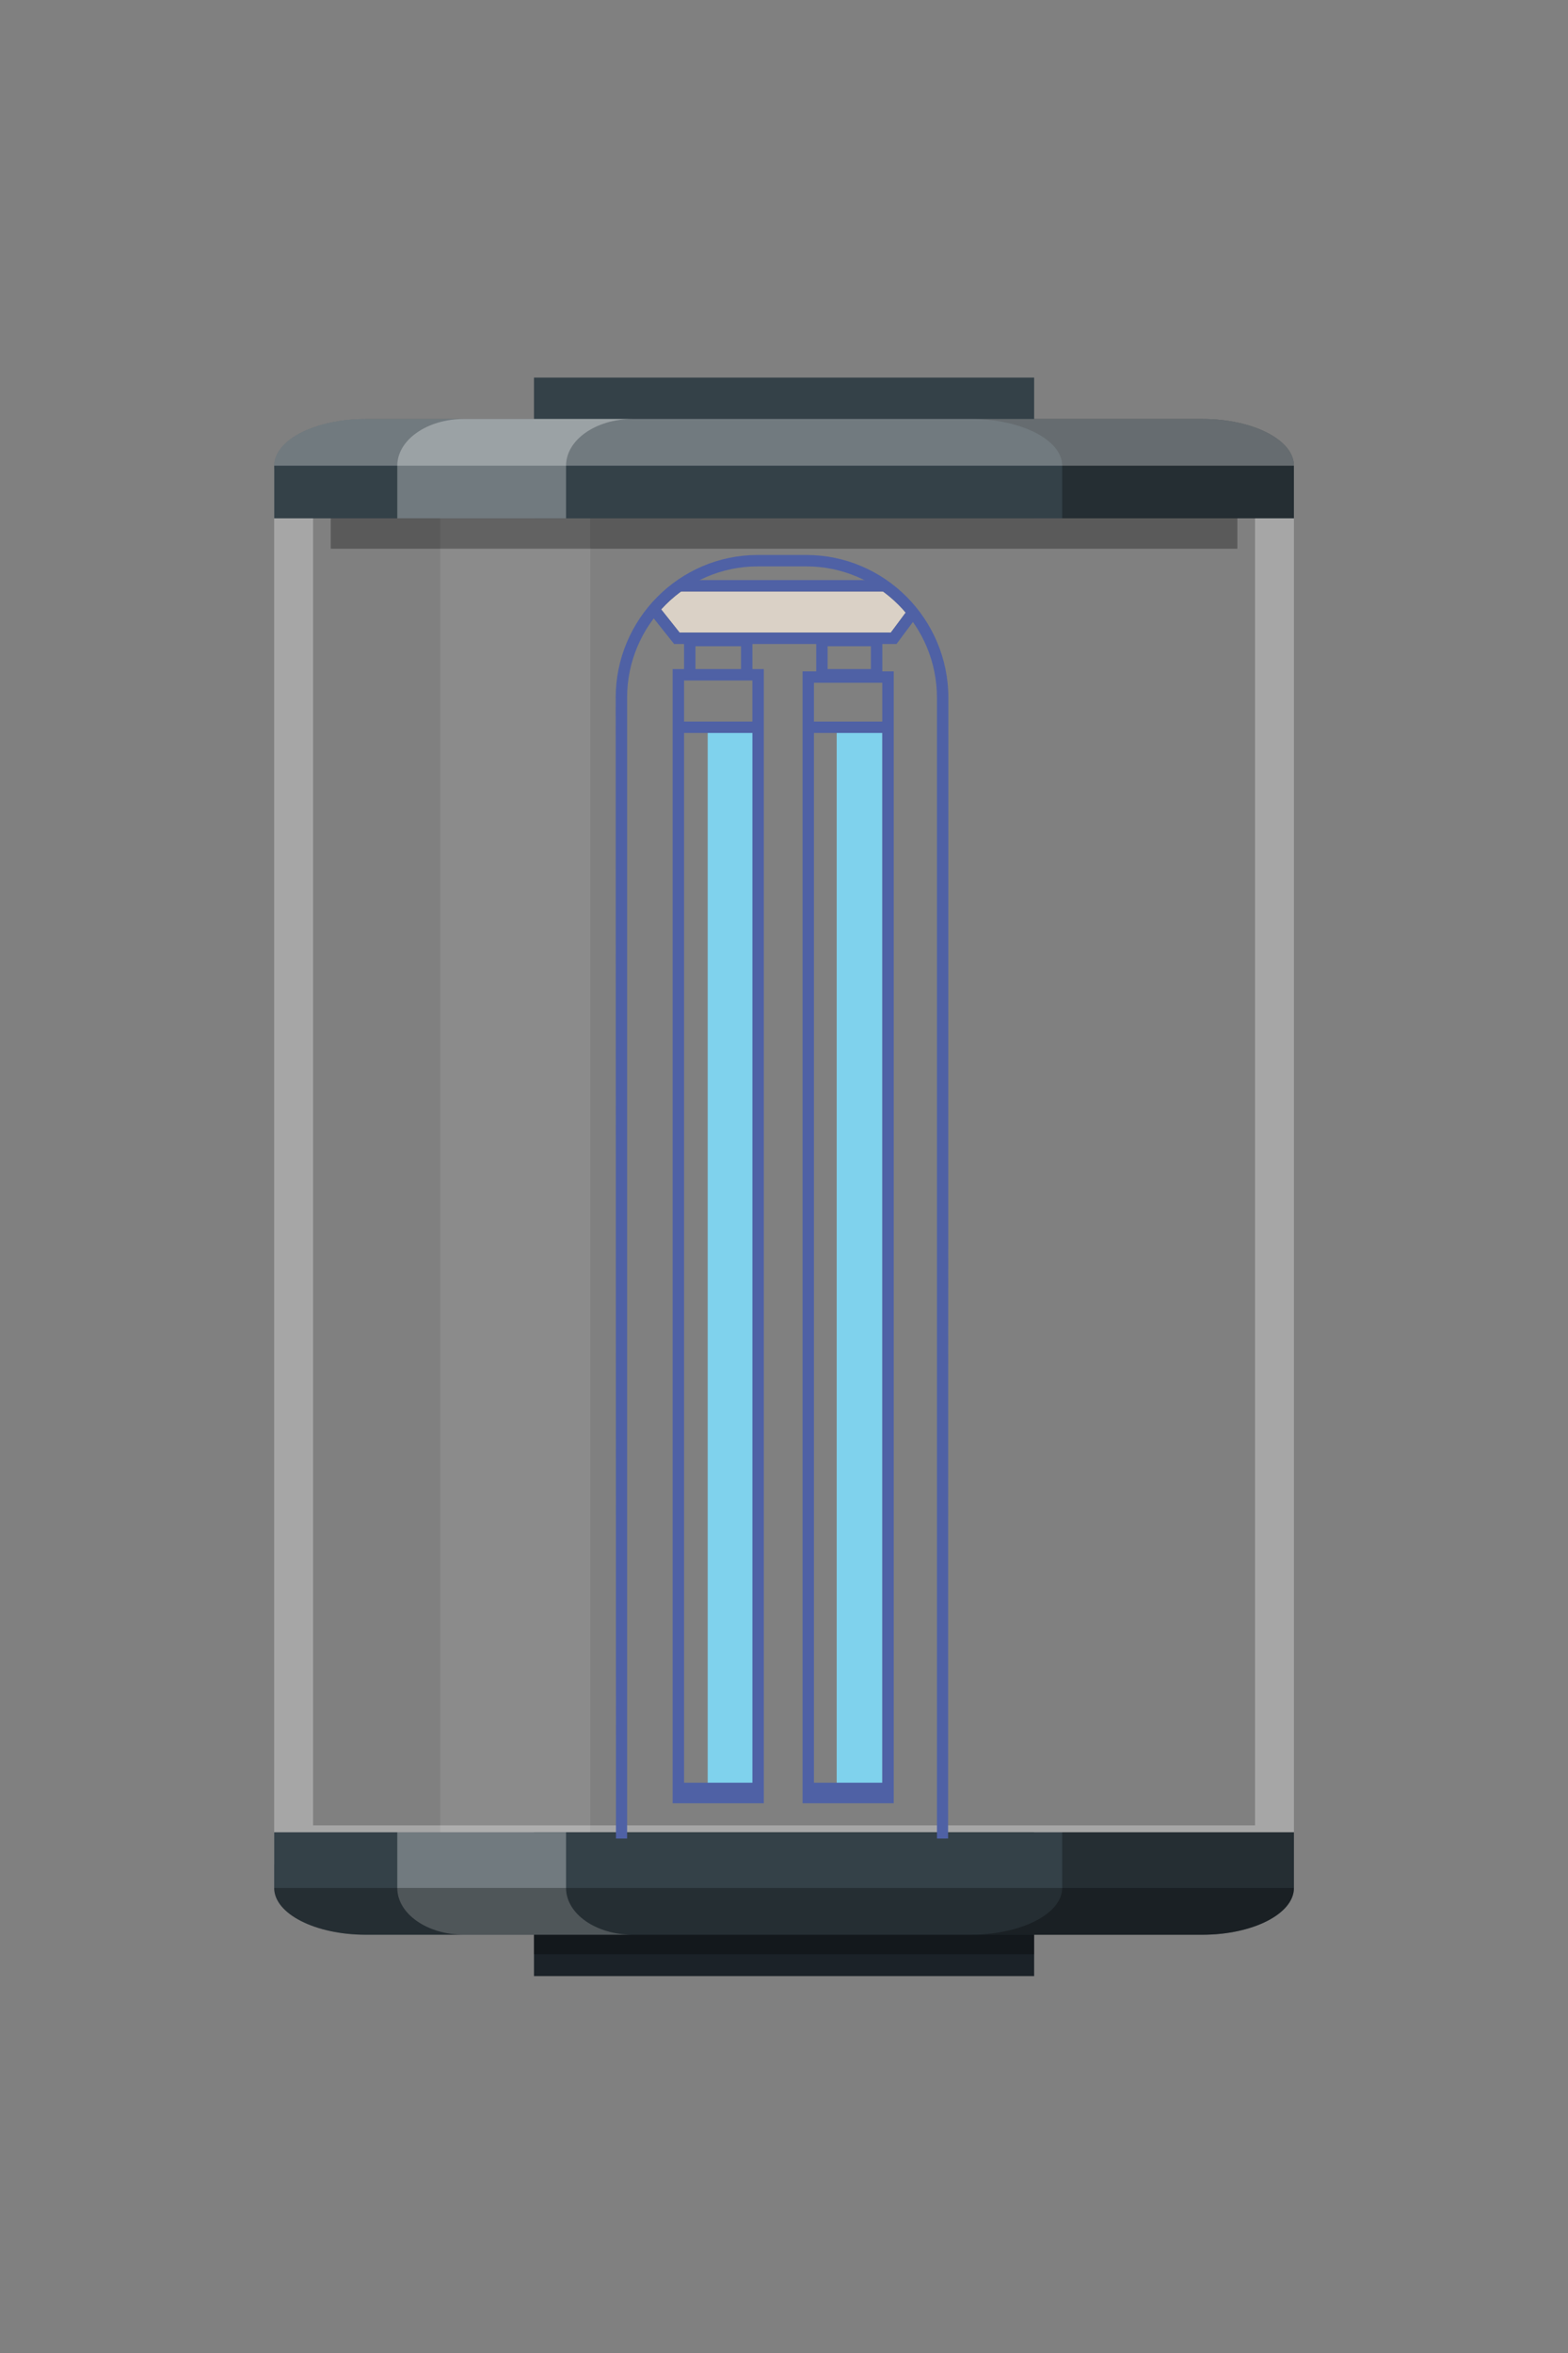 <?xml version="1.0" encoding="utf-8"?>
<!-- Generator: Adobe Illustrator 26.3.1, SVG Export Plug-In . SVG Version: 6.00 Build 0)  -->
<svg version="1.1" xmlns="http://www.w3.org/2000/svg" xmlns:xlink="http://www.w3.org/1999/xlink" x="0px" y="0px"
	 viewBox="0 0 800 1200" style="enable-background:new 0 0 800 1200;" xml:space="preserve">
<rect x="0" y="0" width="800" height="1200" fill="#808080" stroke="none"/>
<style type="text/css">
	.Graphic_x0020_Style_x0020_17{opacity:0.3;fill:#010101;}
	.Graphic_x0020_Style_x0020_18{opacity:0.3;fill:#FFFFFF;}
	.st0{opacity:0.3;}
	.st1{fill:#FFFFFF;}
	.st2{fill:#344148;}
	.st3{fill:#1B2228;}
	.st4{opacity:0.3;fill:#010101;}
	.st5{opacity:0.3;fill:#FFFFFF;}
	.st6{opacity:0.3;fill:#FFFFFF;fill-opacity:0.3;}
	.st7{fill:#DAD1C6;}
	.st8{fill:#7FD2ED;}
	.st9{fill:#4F61A5;}
</style>
<g id="Layer_5">
	<g>
		<g class="st0">
			<path class="st1" d="M640.32,258.84v672.08H159.74V258.84H640.32 M660.16,238.99H139.89v711.76h520.27V238.99L660.16,238.99z"/>
		</g>
	</g>
</g>
<g id="Layer_3">
	<g>
		<g>
			<rect x="272.44" y="192.56" class="st2" width="255.18" height="71.78"/>
			<rect x="272.44" y="934.45" class="st3" width="255.18" height="73.34"/>
			<path class="st2" d="M660.16,264.34v-26.82c0-13.18-20.94-23.86-46.77-23.86H186.66c-25.83,0-46.76,10.68-46.76,23.86v26.82
				H660.16z"/>
			<path class="st2" d="M139.89,934.45v28.38c0,13.18,20.94,23.86,46.76,23.86H613.4c25.83,0,46.77-10.68,46.77-23.86v-28.38H139.89
				z"/>
			<path class="st4" d="M541.94,934.45v28.38c0,13.18-20.94,23.86-46.77,23.86H613.4c25.83,0,46.77-10.68,46.77-23.86v-28.38H541.94
				z"/>
			<path class="st4" d="M541.94,237.51v26.82h118.22v-26.82c0-13.18-20.94-23.86-46.77-23.86H495.18
				C521,213.65,541.94,224.33,541.94,237.51z"/>
			<path class="Graphic_x0020_Style_x0020_18" d="M288.8,264.34v-26.82c0-13.18,15.25-23.86,34.06-23.86h-86.11
				c-18.81,0-34.06,10.68-34.06,23.86v26.82H288.8z"/>
			<path class="Graphic_x0020_Style_x0020_18" d="M288.8,962.83v-28.38h-86.11v28.38c0,13.18,15.25,23.86,34.06,23.86h86.11
				C304.06,986.7,288.8,976.02,288.8,962.83z"/>
			<path class="st5" d="M660.16,237.51H139.89c0-13.18,20.94-23.86,46.77-23.86h426.74C639.22,213.65,660.16,224.33,660.16,237.51z"
				/>
			<rect x="224.59" y="264.34" class="st6" width="76.56" height="670.12"/>
			<path class="Graphic_x0020_Style_x0020_17" d="M186.66,986.7h426.74c25.83,0,46.77-10.68,46.77-23.86H139.89
				C139.89,976.02,160.83,986.7,186.66,986.7z"/>
			<rect x="272.44" y="986.7" class="Graphic_x0020_Style_x0020_17" width="255.18" height="9.95"/>
			<rect x="168.75" y="264.34" class="st4" width="462.55" height="15.5"/>
		</g>
	</g>
</g>
<g id="Layer_6">
	<g>
		<g>
			<path class="st7" d="M346.73,322.6H454.5l7.57-10.17c-3.42-4.03-7.31-7.65-11.57-10.77h-103c-3.68,2.69-7.09,5.75-10.15,9.13
				L346.73,322.6z"/>
		</g>
		<polygon class="st8" points="450.18,909.92 450.18,370.07 447.26,370.07 447.26,370.38 429.8,370.38 429.8,370.07 426.89,370.07 
			426.89,909.92 		"/>
		<polygon class="st8" points="384.37,909.92 384.37,370.07 381.46,370.07 381.46,370.38 364,370.38 364,370.07 361.08,370.07 
			361.08,909.92 		"/>
		<g>
			<path class="st9" d="M389.7,341.22h-5.81v-17.46H349v17.46h-5.81v578.42h46.51V341.22z M354.83,329.58h23.24v11.63h-23.24V329.58
				z M349.01,347.04h34.86v20.94h-34.86V347.04z M383.88,373.81v535.35h-34.86V373.81H383.88z"/>
		</g>
		<g>
			<path class="st9" d="M455.97,342.38h-5.81v-18.62h-33.72v18.62h-6.97v577.25h46.51V342.38z M422.25,329.58h22.08v11.63h-22.08
				V329.58z M415.28,348.21h34.86v19.78h-34.86V348.21z M450.14,373.81v535.35h-34.86V373.81H450.14z"/>
		</g>
		<g>
			<g>
				<path class="st9" d="M483.71,937.63l-5.67,0.01V355.9c0-36.97-29.9-67.05-66.66-67.05h-24.78c-36.76,0-66.66,30.08-66.66,67.05
					v581.74l-5.67,0.01l-0.15-581.75c0-40.18,32.52-72.87,72.48-72.87h24.78c39.97,0,72.48,32.69,72.48,72.87L483.71,937.63z"/>
			</g>
			<g>
				<polygon class="st9" points="457.42,328.42 343.92,328.42 330.72,311.81 330.53,310.96 333.8,310.22 335.7,308.71 346.73,322.6 
					454.5,322.6 463.47,310.54 464.97,311.66 468.74,312.52 468.51,313.52 				"/>
			</g>
			<g>
				<rect x="346.68" y="295.83" class="st9" width="104.63" height="5.82"/>
			</g>
		</g>
	</g>
</g>
</svg>
